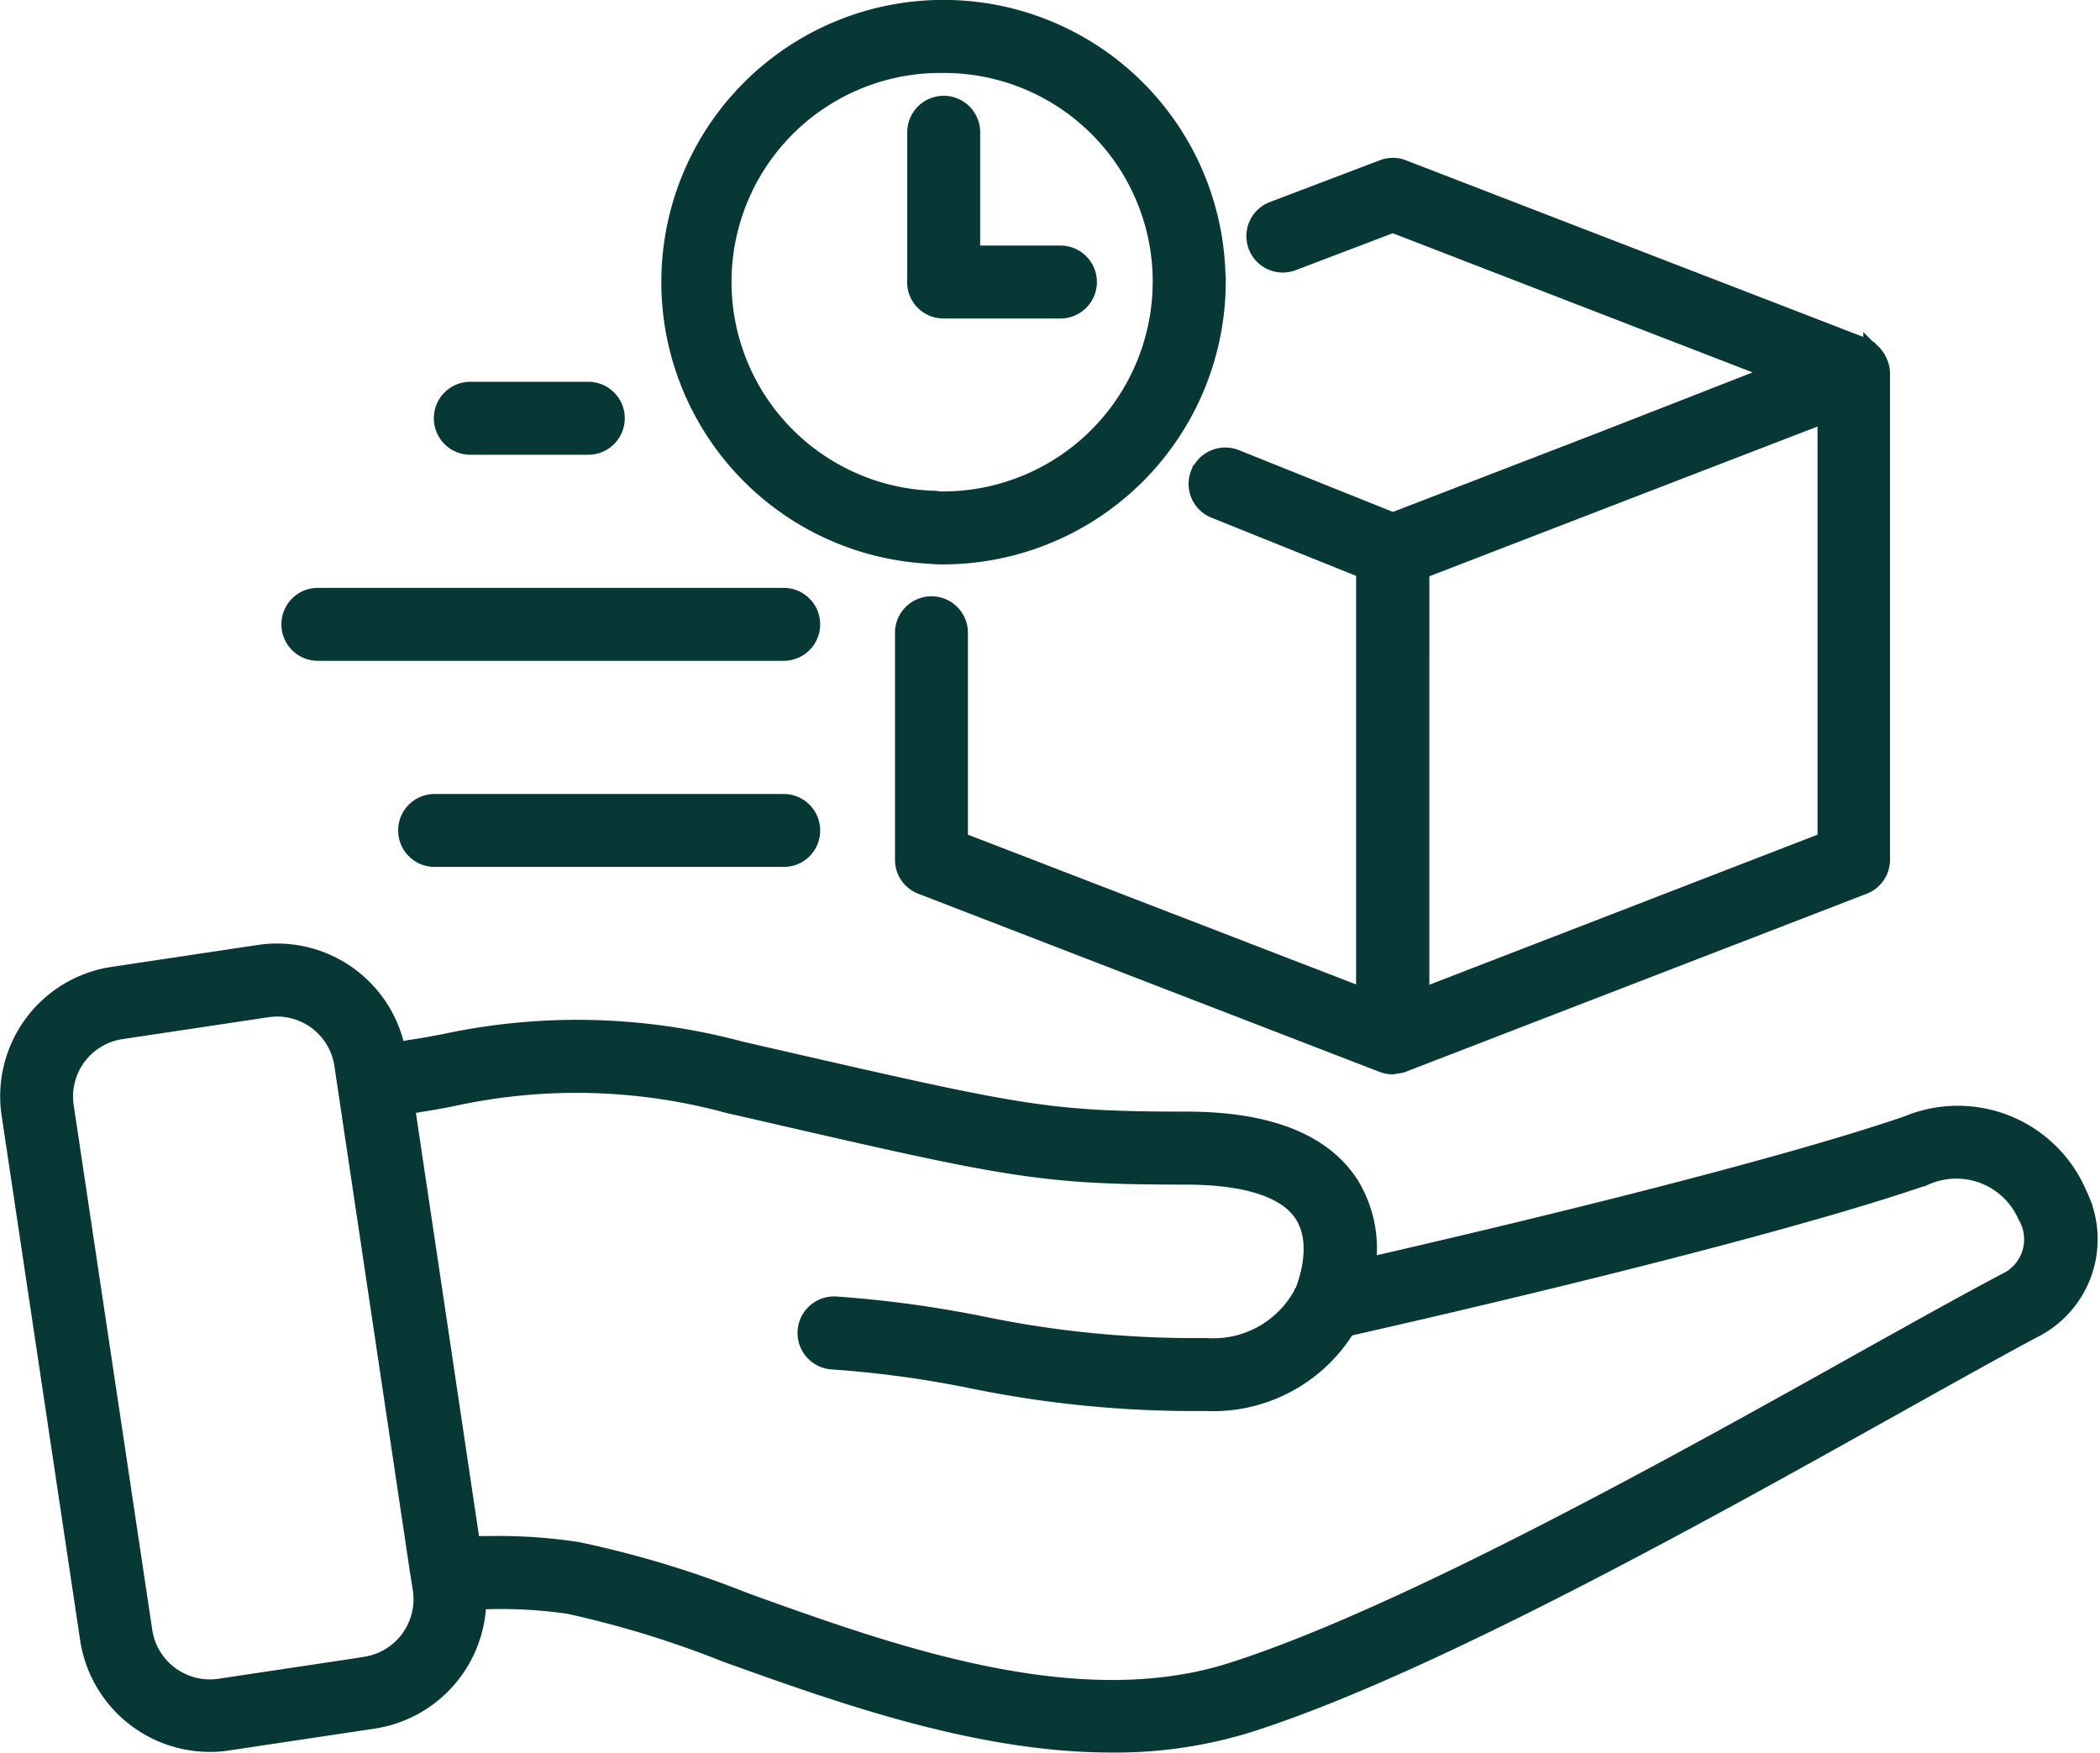 <svg xmlns="http://www.w3.org/2000/svg" width="85.911" height="71.702" viewBox="0 0 85.911 71.702"><path id="Path_854" data-name="Path 854" d="M86.582,58.246a5.464,5.464,0,0,0-7.12-2.9c-5.837,2-17.373,4.719-21.954,5.768a5.1,5.1,0,0,0-.718-3.27c-1.145-1.78-3.436-2.677-6.8-2.677-5.685,0-6.761-.248-17-2.594L31.8,52.3A25.92,25.92,0,0,0,19.588,52c-.386.069-.787.152-1.187.207-.193.028-.414.069-.621.11a5.1,5.1,0,0,0-5.713-3.974l-6,.9a5.1,5.1,0,0,0-4.291,5.8L4.989,76.516a5.121,5.121,0,0,0,5.037,4.347,4.683,4.683,0,0,0,.759-.055l6-.9a5.125,5.125,0,0,0,4.319-4.871,19.06,19.06,0,0,1,3.615.179,41.035,41.035,0,0,1,6.416,1.973c4.733,1.7,10.335,3.7,15.8,3.7a18.572,18.572,0,0,0,5.561-.8c7.4-2.332,19.029-8.845,26.729-13.151,2.277-1.27,4.25-2.373,5.478-3.022a4.231,4.231,0,0,0,1.877-5.671ZM16.427,77.469l-6,.9a2.636,2.636,0,0,1-2.981-2.194L4.229,54.687a2.626,2.626,0,0,1,2.194-2.981l6-.9a3.636,3.636,0,0,1,.386-.028,2.622,2.622,0,0,1,2.58,2.235l3.1,20.768.041.248.069.442a2.632,2.632,0,0,1-2.18,2.994Zm67.16-15.745c-1.27.662-3.16,1.711-5.561,3.05-7.617,4.264-19.112,10.694-26.259,12.957-6.279,1.973-13.757-.7-19.774-2.87a41.883,41.883,0,0,0-6.872-2.084,21.457,21.457,0,0,0-3.339-.248c-.3,0-.621,0-.938.014L18.194,54.77c.221-.041.428-.083.621-.11.414-.069.814-.138,1.214-.221a23.56,23.56,0,0,1,11.205.29L32.421,55C42.687,57.364,44,57.654,49.973,57.654c2.429,0,4.071.524,4.705,1.518.814,1.242.014,3.063.014,3.077s0,.014-.014.028l-.014.014a4.032,4.032,0,0,1-3.877,2.139,42.555,42.555,0,0,1-9.121-.883,46.865,46.865,0,0,0-5.975-.814,1.245,1.245,0,1,0-.166,2.484,43.5,43.5,0,0,1,5.671.773,45.2,45.2,0,0,0,9.577.925,6.522,6.522,0,0,0,5.851-3.063c2.994-.676,16.821-3.836,23.61-6.168a3.022,3.022,0,0,1,4.029,1.532,1.811,1.811,0,0,1-.676,2.511ZM50.428,28.773a1.235,1.235,0,0,0,.69,1.614L57.19,32.83V50.078L40.81,43.758V35.327a1.242,1.242,0,1,0-2.484,0v9.287a1.239,1.239,0,0,0,.8,1.159L57.99,53.059H58a1.178,1.178,0,0,0,.428.083c.055,0,.124-.028.179-.028a1.1,1.1,0,0,0,.207-.041.083.083,0,0,0,.055-.014l18.863-7.286a1.239,1.239,0,0,0,.8-1.159V24.7a1.2,1.2,0,0,0-.138-.538l-.041-.083a1.365,1.365,0,0,0-.345-.4c-.014,0-.014-.014-.014-.028s-.041-.014-.055-.028a1.379,1.379,0,0,0-.193-.11L58.886,16.229a1.219,1.219,0,0,0-.883,0L53.5,17.94a1.24,1.24,0,1,0,.883,2.318l4.057-1.545,15.413,5.961L67,27.351l-8.555,3.3-6.4-2.567a1.252,1.252,0,0,0-1.614.69Zm9.259,4.071,9.508-3.67,6.872-2.649V43.759L59.687,50.092ZM34.766,43.414a1.237,1.237,0,0,1-1.242,1.242H19.242a1.242,1.242,0,0,1,0-2.484H33.524A1.245,1.245,0,0,1,34.766,43.414ZM13.225,34.982a1.237,1.237,0,0,1,1.242-1.242H33.523a1.242,1.242,0,1,1,0,2.484H14.467a1.237,1.237,0,0,1-1.242-1.242Zm6.237-8.431A1.237,1.237,0,0,1,20.7,25.309h4.83a1.242,1.242,0,1,1,0,2.484H20.7A1.237,1.237,0,0,1,19.462,26.551Zm20,5.7a4.371,4.371,0,0,0,.607.028,11.327,11.327,0,0,0,11.288-11.3,2.47,2.47,0,0,0-.014-.373A11.291,11.291,0,1,0,39.457,32.251Zm.607-20.077a8.79,8.79,0,0,1,8.8,8.624v.179a8.836,8.836,0,0,1-8.8,8.818,1.67,1.67,0,0,1-.262-.014.672.672,0,0,0-.166-.014,8.8,8.8,0,0,1,.428-17.594Zm-1.242,8.8V14.85a1.242,1.242,0,1,1,2.484,0v4.885h3.533a1.242,1.242,0,0,1,0,2.484H40.064a1.237,1.237,0,0,1-1.242-1.242Z" transform="translate(-1.462 -9.439)" fill="#073835" stroke="#073835" stroke-width="0.5"></path></svg>